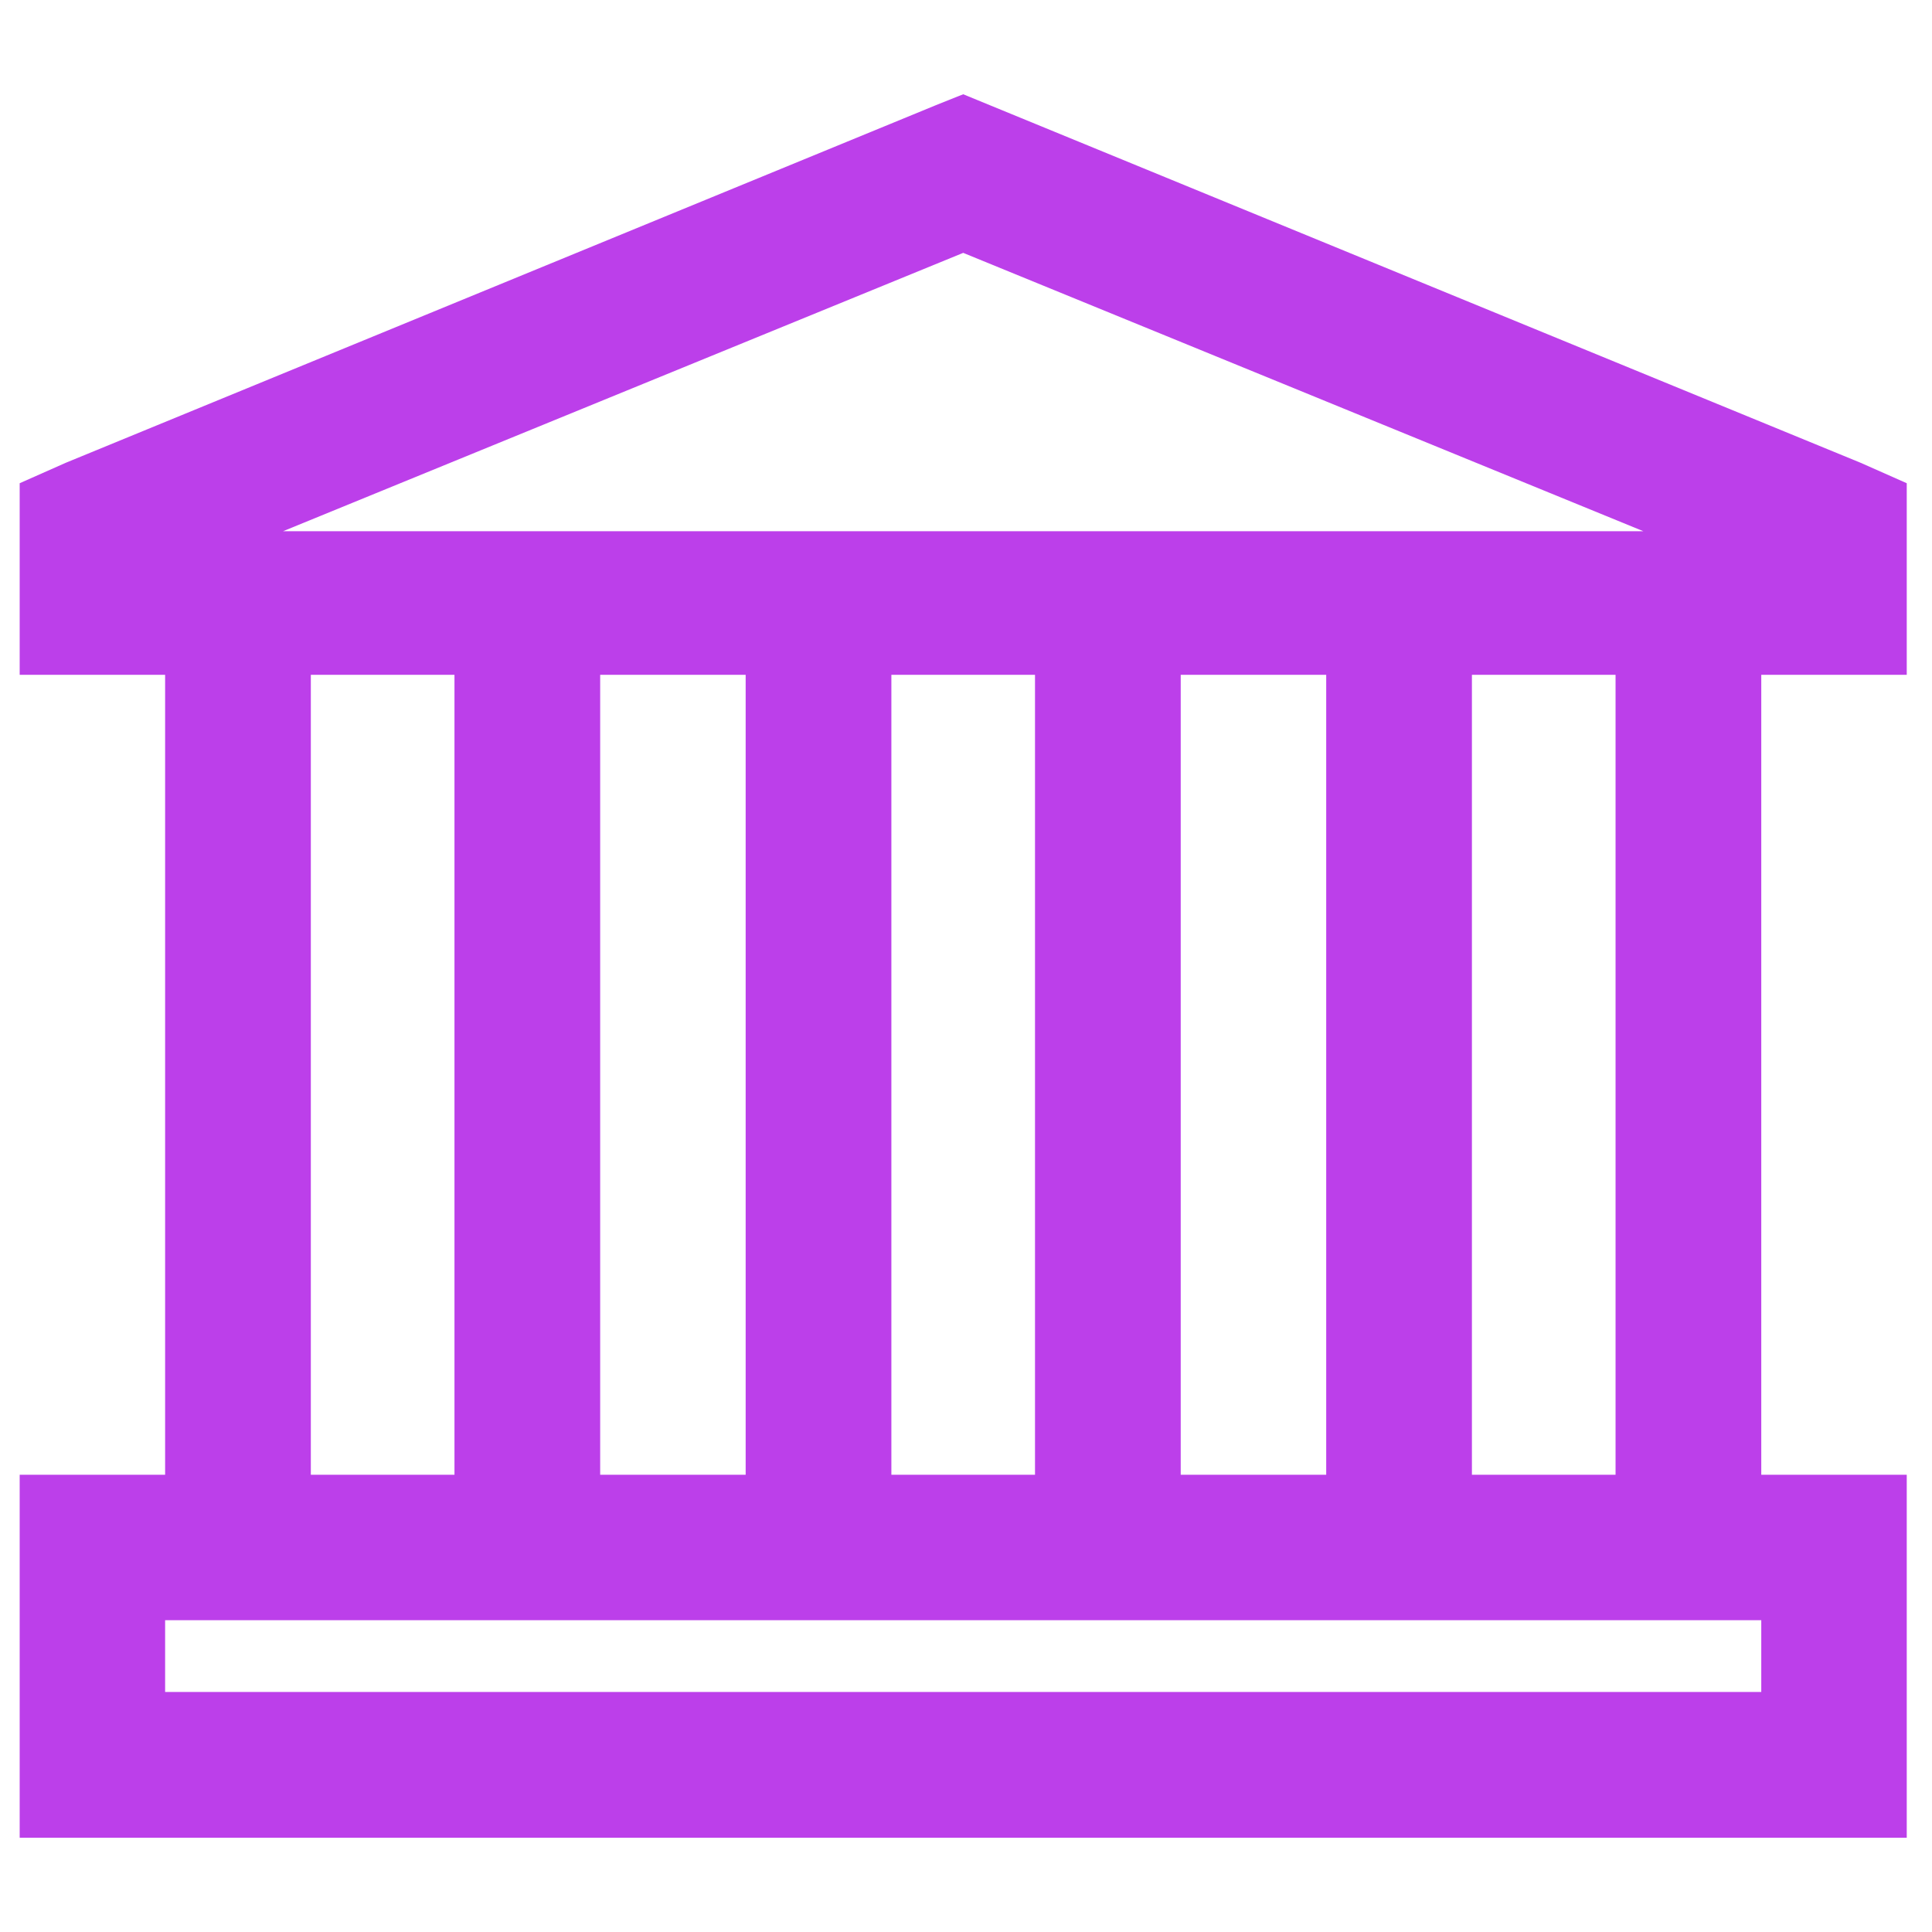 <svg width="43" height="43" viewBox="0 0 43 43" fill="none" xmlns="http://www.w3.org/2000/svg">
<path d="M21.438 2.098L20.825 2.343L1.464 10.3L0.438 10.755V15.019H3.675V32.823H0.438V40.902H42.438V32.823H39.2V15.019H42.438V10.755L41.411 10.3L21.438 2.098ZM6.3 11.823L21.438 5.628L36.575 11.823H6.3ZM6.918 32.823V15.019H10.115V32.823H6.918ZM13.358 32.823V15.019H16.596V32.823H13.358ZM19.839 32.823V15.019H23.036V32.823H19.839ZM26.279 32.823V15.019H29.517V32.823H26.279ZM32.76 32.823V15.019H35.957V32.823H32.76ZM3.675 37.658V36.06H39.2V37.658H3.675Z" fill="#BC3FEA"/>
</svg>
